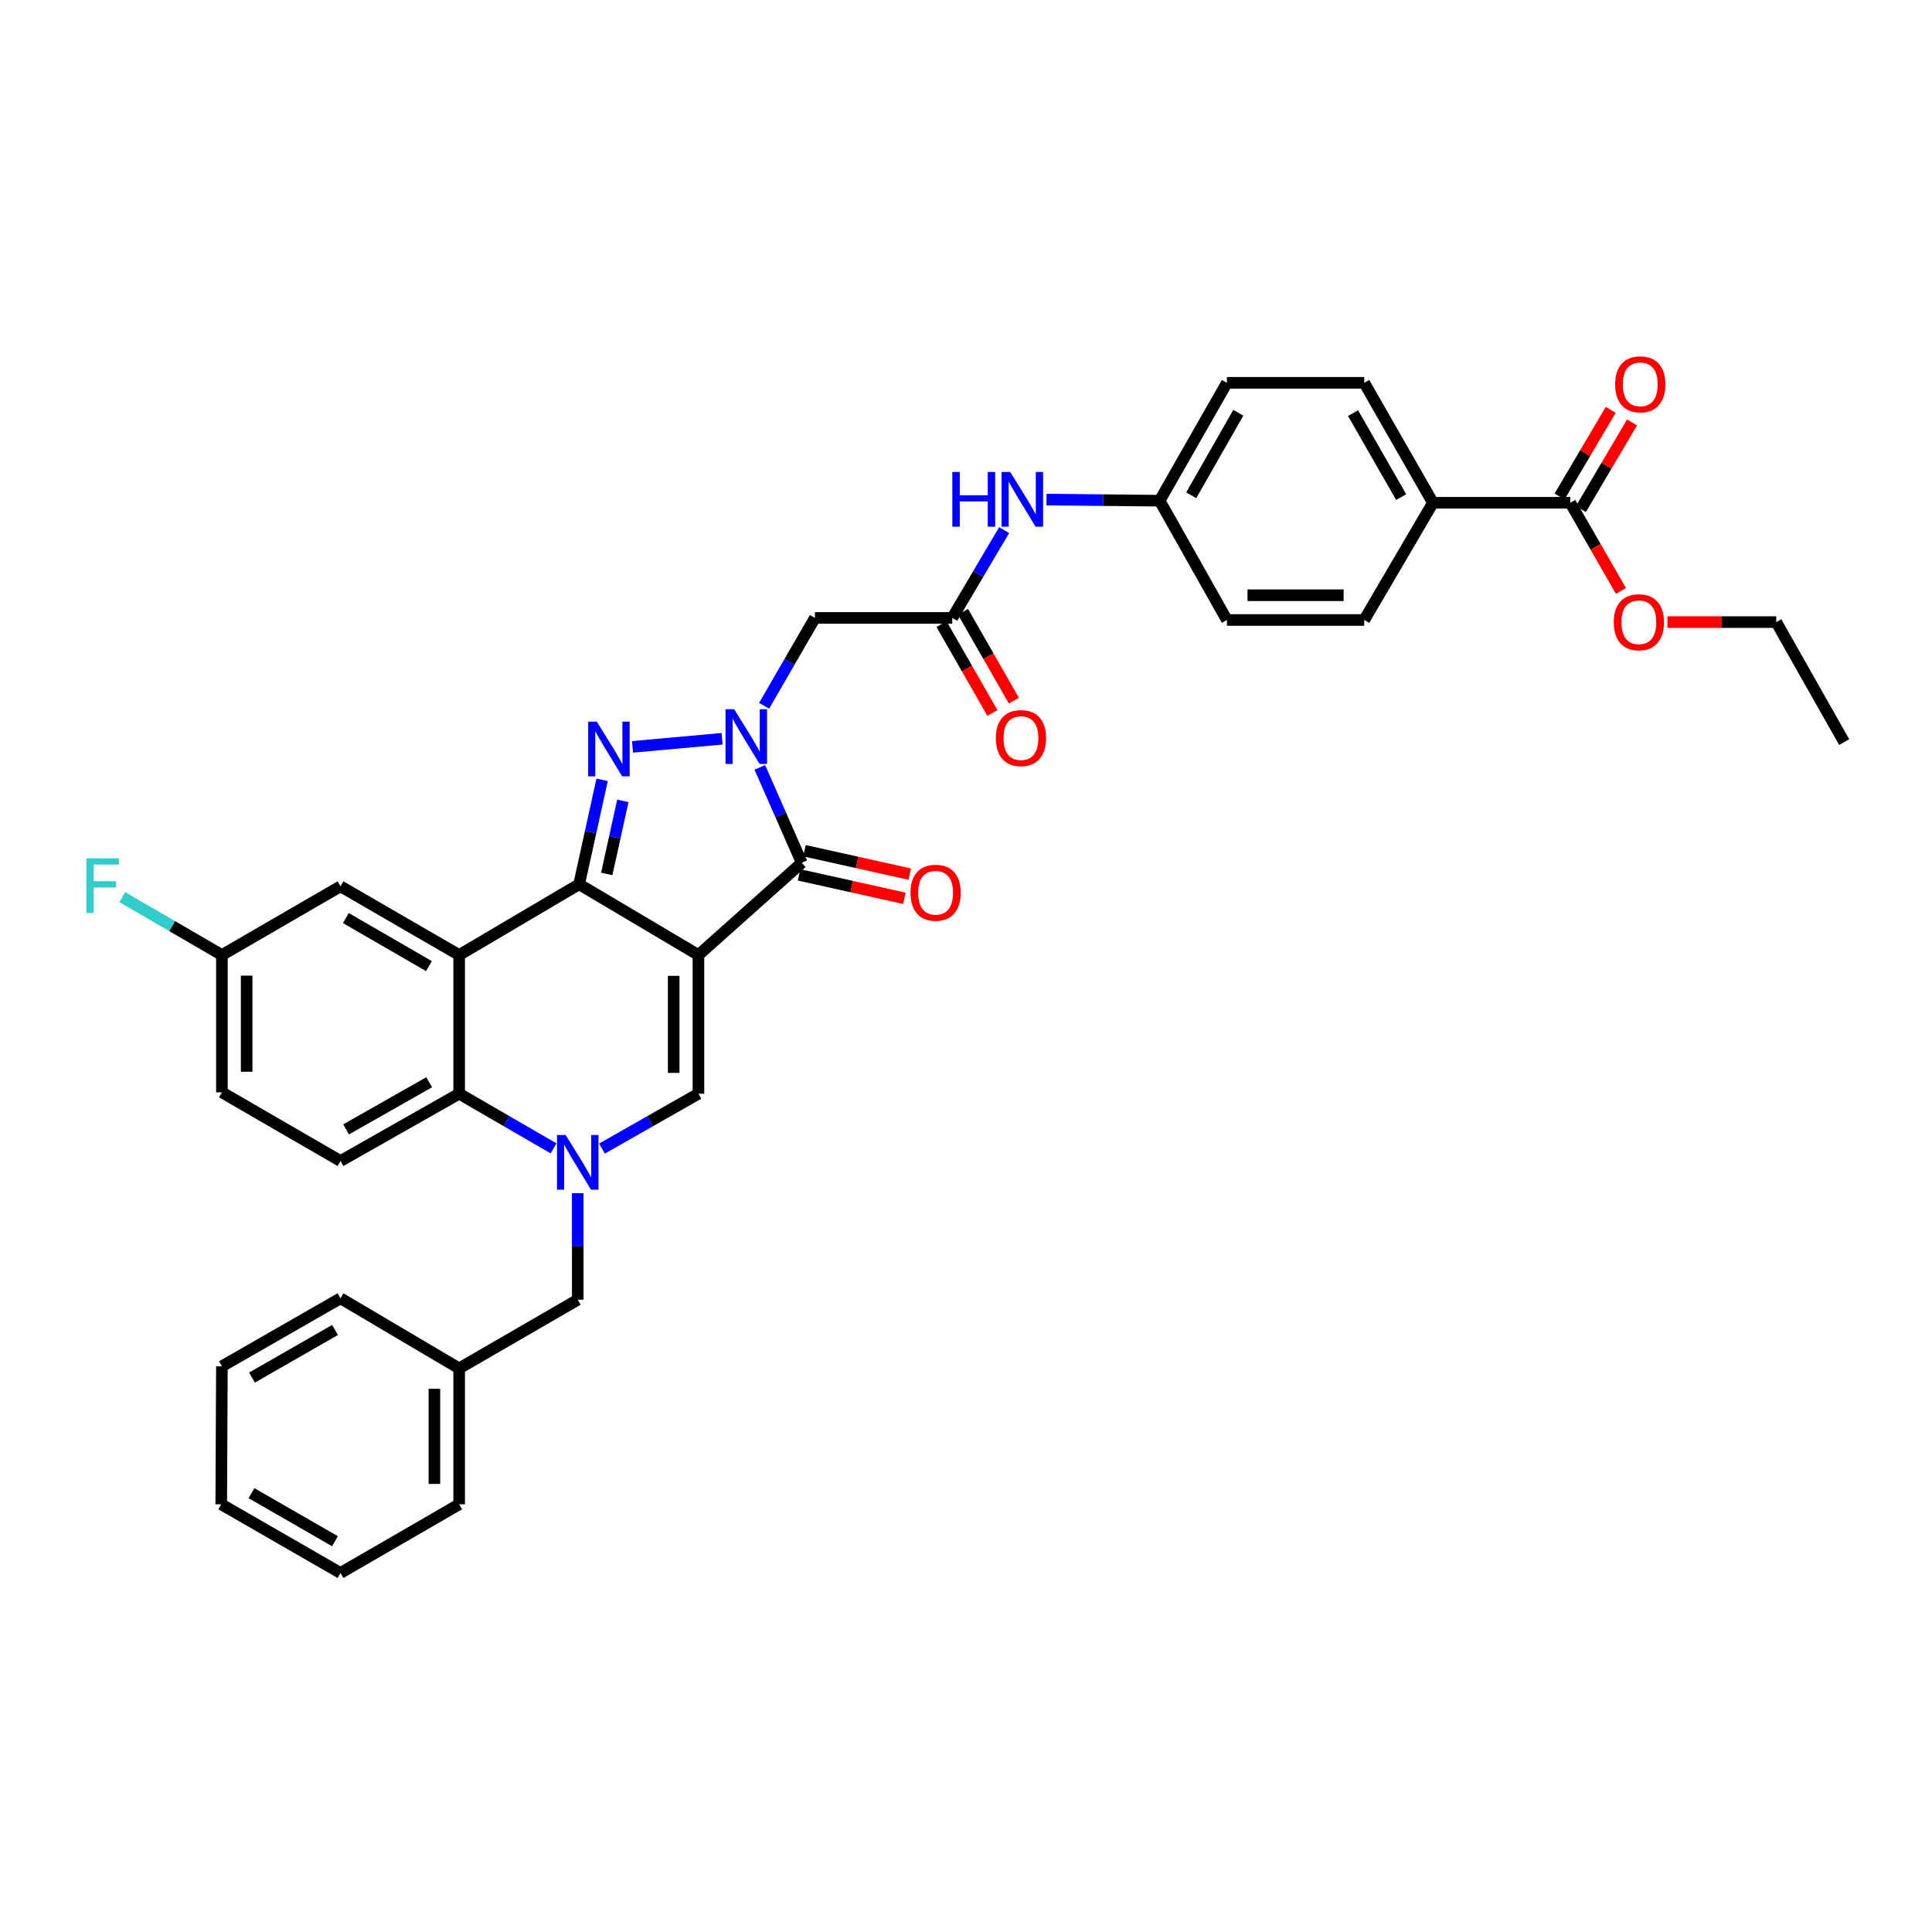 <?xml version='1.0' encoding='iso-8859-1'?>
<svg version='1.1' baseProfile='full'
              xmlns='http://www.w3.org/2000/svg'
                      xmlns:rdkit='http://www.rdkit.org/xml'
                      xmlns:xlink='http://www.w3.org/1999/xlink'
                  xml:space='preserve'
width='1000px' height='1000px' viewBox='0 0 1000 1000'>
<!-- END OF HEADER -->
<rect style='opacity:1.0;fill:#FFFFFF;stroke:none' width='1000' height='1000' x='0' y='0'> </rect>
<path class='bond-0' d='M 361.511,494.325 L 299.749,457.692' style='fill:none;fill-rule:evenodd;stroke:#000000;stroke-width:6px;stroke-linecap:butt;stroke-linejoin:miter;stroke-opacity:1' />
<path class='bond-3' d='M 361.511,494.325 L 414.993,446.58' style='fill:none;fill-rule:evenodd;stroke:#000000;stroke-width:6px;stroke-linecap:butt;stroke-linejoin:miter;stroke-opacity:1' />
<path class='bond-6' d='M 361.511,494.325 L 361.511,566.103' style='fill:none;fill-rule:evenodd;stroke:#000000;stroke-width:6px;stroke-linecap:butt;stroke-linejoin:miter;stroke-opacity:1' />
<path class='bond-6' d='M 348.697,505.092 L 348.697,555.336' style='fill:none;fill-rule:evenodd;stroke:#000000;stroke-width:6px;stroke-linecap:butt;stroke-linejoin:miter;stroke-opacity:1' />
<path class='bond-2' d='M 299.749,457.692 L 305.705,430.666' style='fill:none;fill-rule:evenodd;stroke:#000000;stroke-width:6px;stroke-linecap:butt;stroke-linejoin:miter;stroke-opacity:1' />
<path class='bond-2' d='M 305.705,430.666 L 311.66,403.64' style='fill:none;fill-rule:evenodd;stroke:#0000FF;stroke-width:6px;stroke-linecap:butt;stroke-linejoin:miter;stroke-opacity:1' />
<path class='bond-2' d='M 314.049,452.342 L 318.218,433.423' style='fill:none;fill-rule:evenodd;stroke:#000000;stroke-width:6px;stroke-linecap:butt;stroke-linejoin:miter;stroke-opacity:1' />
<path class='bond-2' d='M 318.218,433.423 L 322.387,414.505' style='fill:none;fill-rule:evenodd;stroke:#0000FF;stroke-width:6px;stroke-linecap:butt;stroke-linejoin:miter;stroke-opacity:1' />
<path class='bond-5' d='M 299.749,457.692 L 237.66,494.325' style='fill:none;fill-rule:evenodd;stroke:#000000;stroke-width:6px;stroke-linecap:butt;stroke-linejoin:miter;stroke-opacity:1' />
<path class='bond-1' d='M 393.285,397.196 L 404.139,421.888' style='fill:none;fill-rule:evenodd;stroke:#0000FF;stroke-width:6px;stroke-linecap:butt;stroke-linejoin:miter;stroke-opacity:1' />
<path class='bond-1' d='M 404.139,421.888 L 414.993,446.58' style='fill:none;fill-rule:evenodd;stroke:#000000;stroke-width:6px;stroke-linecap:butt;stroke-linejoin:miter;stroke-opacity:1' />
<path class='bond-8' d='M 395.497,365.318 L 408.655,342.579' style='fill:none;fill-rule:evenodd;stroke:#0000FF;stroke-width:6px;stroke-linecap:butt;stroke-linejoin:miter;stroke-opacity:1' />
<path class='bond-8' d='M 408.655,342.579 L 421.813,319.839' style='fill:none;fill-rule:evenodd;stroke:#000000;stroke-width:6px;stroke-linecap:butt;stroke-linejoin:miter;stroke-opacity:1' />
<path class='bond-36' d='M 373.752,382.386 L 327.386,386.582' style='fill:none;fill-rule:evenodd;stroke:#0000FF;stroke-width:6px;stroke-linecap:butt;stroke-linejoin:miter;stroke-opacity:1' />
<path class='bond-15' d='M 413.601,452.834 L 440.857,458.899' style='fill:none;fill-rule:evenodd;stroke:#000000;stroke-width:6px;stroke-linecap:butt;stroke-linejoin:miter;stroke-opacity:1' />
<path class='bond-15' d='M 440.857,458.899 L 468.113,464.965' style='fill:none;fill-rule:evenodd;stroke:#FF0000;stroke-width:6px;stroke-linecap:butt;stroke-linejoin:miter;stroke-opacity:1' />
<path class='bond-15' d='M 416.385,440.326 L 443.641,446.392' style='fill:none;fill-rule:evenodd;stroke:#000000;stroke-width:6px;stroke-linecap:butt;stroke-linejoin:miter;stroke-opacity:1' />
<path class='bond-15' d='M 443.641,446.392 L 470.896,452.457' style='fill:none;fill-rule:evenodd;stroke:#FF0000;stroke-width:6px;stroke-linecap:butt;stroke-linejoin:miter;stroke-opacity:1' />
<path class='bond-4' d='M 311.581,594.507 L 336.546,580.305' style='fill:none;fill-rule:evenodd;stroke:#0000FF;stroke-width:6px;stroke-linecap:butt;stroke-linejoin:miter;stroke-opacity:1' />
<path class='bond-4' d='M 336.546,580.305 L 361.511,566.103' style='fill:none;fill-rule:evenodd;stroke:#000000;stroke-width:6px;stroke-linecap:butt;stroke-linejoin:miter;stroke-opacity:1' />
<path class='bond-7' d='M 286.531,594.395 L 262.096,580.249' style='fill:none;fill-rule:evenodd;stroke:#0000FF;stroke-width:6px;stroke-linecap:butt;stroke-linejoin:miter;stroke-opacity:1' />
<path class='bond-7' d='M 262.096,580.249 L 237.66,566.103' style='fill:none;fill-rule:evenodd;stroke:#000000;stroke-width:6px;stroke-linecap:butt;stroke-linejoin:miter;stroke-opacity:1' />
<path class='bond-11' d='M 299.044,617.576 L 299.044,645.158' style='fill:none;fill-rule:evenodd;stroke:#0000FF;stroke-width:6px;stroke-linecap:butt;stroke-linejoin:miter;stroke-opacity:1' />
<path class='bond-11' d='M 299.044,645.158 L 299.044,672.74' style='fill:none;fill-rule:evenodd;stroke:#000000;stroke-width:6px;stroke-linecap:butt;stroke-linejoin:miter;stroke-opacity:1' />
<path class='bond-13' d='M 237.66,494.325 L 176.24,458.76' style='fill:none;fill-rule:evenodd;stroke:#000000;stroke-width:6px;stroke-linecap:butt;stroke-linejoin:miter;stroke-opacity:1' />
<path class='bond-13' d='M 222.026,500.079 L 179.032,475.184' style='fill:none;fill-rule:evenodd;stroke:#000000;stroke-width:6px;stroke-linecap:butt;stroke-linejoin:miter;stroke-opacity:1' />
<path class='bond-37' d='M 237.66,494.325 L 237.66,566.103' style='fill:none;fill-rule:evenodd;stroke:#000000;stroke-width:6px;stroke-linecap:butt;stroke-linejoin:miter;stroke-opacity:1' />
<path class='bond-12' d='M 237.66,566.103 L 176.24,600.934' style='fill:none;fill-rule:evenodd;stroke:#000000;stroke-width:6px;stroke-linecap:butt;stroke-linejoin:miter;stroke-opacity:1' />
<path class='bond-12' d='M 222.126,560.181 L 179.132,584.563' style='fill:none;fill-rule:evenodd;stroke:#000000;stroke-width:6px;stroke-linecap:butt;stroke-linejoin:miter;stroke-opacity:1' />
<path class='bond-9' d='M 421.813,319.839 L 492.886,319.839' style='fill:none;fill-rule:evenodd;stroke:#000000;stroke-width:6px;stroke-linecap:butt;stroke-linejoin:miter;stroke-opacity:1' />
<path class='bond-14' d='M 492.886,319.839 L 506.311,297.118' style='fill:none;fill-rule:evenodd;stroke:#000000;stroke-width:6px;stroke-linecap:butt;stroke-linejoin:miter;stroke-opacity:1' />
<path class='bond-14' d='M 506.311,297.118 L 519.735,274.398' style='fill:none;fill-rule:evenodd;stroke:#0000FF;stroke-width:6px;stroke-linecap:butt;stroke-linejoin:miter;stroke-opacity:1' />
<path class='bond-17' d='M 487.326,323.023 L 500.496,346.027' style='fill:none;fill-rule:evenodd;stroke:#000000;stroke-width:6px;stroke-linecap:butt;stroke-linejoin:miter;stroke-opacity:1' />
<path class='bond-17' d='M 500.496,346.027 L 513.667,369.031' style='fill:none;fill-rule:evenodd;stroke:#FF0000;stroke-width:6px;stroke-linecap:butt;stroke-linejoin:miter;stroke-opacity:1' />
<path class='bond-17' d='M 498.446,316.656 L 511.616,339.66' style='fill:none;fill-rule:evenodd;stroke:#000000;stroke-width:6px;stroke-linecap:butt;stroke-linejoin:miter;stroke-opacity:1' />
<path class='bond-17' d='M 511.616,339.66 L 524.787,362.664' style='fill:none;fill-rule:evenodd;stroke:#FF0000;stroke-width:6px;stroke-linecap:butt;stroke-linejoin:miter;stroke-opacity:1' />
<path class='bond-10' d='M 812.756,260.235 L 741.683,260.235' style='fill:none;fill-rule:evenodd;stroke:#000000;stroke-width:6px;stroke-linecap:butt;stroke-linejoin:miter;stroke-opacity:1' />
<path class='bond-18' d='M 818.273,263.492 L 831.51,241.071' style='fill:none;fill-rule:evenodd;stroke:#000000;stroke-width:6px;stroke-linecap:butt;stroke-linejoin:miter;stroke-opacity:1' />
<path class='bond-18' d='M 831.51,241.071 L 844.748,218.65' style='fill:none;fill-rule:evenodd;stroke:#FF0000;stroke-width:6px;stroke-linecap:butt;stroke-linejoin:miter;stroke-opacity:1' />
<path class='bond-18' d='M 807.239,256.978 L 820.476,234.556' style='fill:none;fill-rule:evenodd;stroke:#000000;stroke-width:6px;stroke-linecap:butt;stroke-linejoin:miter;stroke-opacity:1' />
<path class='bond-18' d='M 820.476,234.556 L 833.714,212.135' style='fill:none;fill-rule:evenodd;stroke:#FF0000;stroke-width:6px;stroke-linecap:butt;stroke-linejoin:miter;stroke-opacity:1' />
<path class='bond-24' d='M 812.756,260.235 L 825.887,283.065' style='fill:none;fill-rule:evenodd;stroke:#000000;stroke-width:6px;stroke-linecap:butt;stroke-linejoin:miter;stroke-opacity:1' />
<path class='bond-24' d='M 825.887,283.065 L 839.017,305.895' style='fill:none;fill-rule:evenodd;stroke:#FF0000;stroke-width:6px;stroke-linecap:butt;stroke-linejoin:miter;stroke-opacity:1' />
<path class='bond-25' d='M 299.044,672.74 L 237.66,708.277' style='fill:none;fill-rule:evenodd;stroke:#000000;stroke-width:6px;stroke-linecap:butt;stroke-linejoin:miter;stroke-opacity:1' />
<path class='bond-23' d='M 176.24,600.934 L 114.856,565.398' style='fill:none;fill-rule:evenodd;stroke:#000000;stroke-width:6px;stroke-linecap:butt;stroke-linejoin:miter;stroke-opacity:1' />
<path class='bond-22' d='M 176.24,458.76 L 114.856,494.325' style='fill:none;fill-rule:evenodd;stroke:#000000;stroke-width:6px;stroke-linecap:butt;stroke-linejoin:miter;stroke-opacity:1' />
<path class='bond-21' d='M 541.672,258.579 L 570.95,258.87' style='fill:none;fill-rule:evenodd;stroke:#0000FF;stroke-width:6px;stroke-linecap:butt;stroke-linejoin:miter;stroke-opacity:1' />
<path class='bond-21' d='M 570.95,258.87 L 600.228,259.16' style='fill:none;fill-rule:evenodd;stroke:#000000;stroke-width:6px;stroke-linecap:butt;stroke-linejoin:miter;stroke-opacity:1' />
<path class='bond-16' d='M 741.683,260.235 L 706.118,198.146' style='fill:none;fill-rule:evenodd;stroke:#000000;stroke-width:6px;stroke-linecap:butt;stroke-linejoin:miter;stroke-opacity:1' />
<path class='bond-16' d='M 725.23,257.29 L 700.334,213.828' style='fill:none;fill-rule:evenodd;stroke:#000000;stroke-width:6px;stroke-linecap:butt;stroke-linejoin:miter;stroke-opacity:1' />
<path class='bond-40' d='M 741.683,260.235 L 706.118,320.907' style='fill:none;fill-rule:evenodd;stroke:#000000;stroke-width:6px;stroke-linecap:butt;stroke-linejoin:miter;stroke-opacity:1' />
<path class='bond-19' d='M 706.118,320.907 L 635.045,320.907' style='fill:none;fill-rule:evenodd;stroke:#000000;stroke-width:6px;stroke-linecap:butt;stroke-linejoin:miter;stroke-opacity:1' />
<path class='bond-19' d='M 695.457,308.094 L 645.706,308.094' style='fill:none;fill-rule:evenodd;stroke:#000000;stroke-width:6px;stroke-linecap:butt;stroke-linejoin:miter;stroke-opacity:1' />
<path class='bond-20' d='M 706.118,198.146 L 635.045,198.146' style='fill:none;fill-rule:evenodd;stroke:#000000;stroke-width:6px;stroke-linecap:butt;stroke-linejoin:miter;stroke-opacity:1' />
<path class='bond-26' d='M 600.228,259.16 L 635.045,320.907' style='fill:none;fill-rule:evenodd;stroke:#000000;stroke-width:6px;stroke-linecap:butt;stroke-linejoin:miter;stroke-opacity:1' />
<path class='bond-27' d='M 600.228,259.16 L 635.045,198.146' style='fill:none;fill-rule:evenodd;stroke:#000000;stroke-width:6px;stroke-linecap:butt;stroke-linejoin:miter;stroke-opacity:1' />
<path class='bond-27' d='M 616.58,256.358 L 640.952,213.649' style='fill:none;fill-rule:evenodd;stroke:#000000;stroke-width:6px;stroke-linecap:butt;stroke-linejoin:miter;stroke-opacity:1' />
<path class='bond-28' d='M 114.856,494.325 L 89.085,479.342' style='fill:none;fill-rule:evenodd;stroke:#000000;stroke-width:6px;stroke-linecap:butt;stroke-linejoin:miter;stroke-opacity:1' />
<path class='bond-28' d='M 89.085,479.342 L 63.314,464.359' style='fill:none;fill-rule:evenodd;stroke:#33CCCC;stroke-width:6px;stroke-linecap:butt;stroke-linejoin:miter;stroke-opacity:1' />
<path class='bond-38' d='M 114.856,494.325 L 114.856,565.398' style='fill:none;fill-rule:evenodd;stroke:#000000;stroke-width:6px;stroke-linecap:butt;stroke-linejoin:miter;stroke-opacity:1' />
<path class='bond-38' d='M 127.669,504.986 L 127.669,554.737' style='fill:none;fill-rule:evenodd;stroke:#000000;stroke-width:6px;stroke-linecap:butt;stroke-linejoin:miter;stroke-opacity:1' />
<path class='bond-29' d='M 863.056,321.996 L 891.217,321.996' style='fill:none;fill-rule:evenodd;stroke:#FF0000;stroke-width:6px;stroke-linecap:butt;stroke-linejoin:miter;stroke-opacity:1' />
<path class='bond-29' d='M 891.217,321.996 L 919.379,321.996' style='fill:none;fill-rule:evenodd;stroke:#000000;stroke-width:6px;stroke-linecap:butt;stroke-linejoin:miter;stroke-opacity:1' />
<path class='bond-30' d='M 237.66,708.277 L 237.66,778.63' style='fill:none;fill-rule:evenodd;stroke:#000000;stroke-width:6px;stroke-linecap:butt;stroke-linejoin:miter;stroke-opacity:1' />
<path class='bond-30' d='M 224.846,718.83 L 224.846,768.077' style='fill:none;fill-rule:evenodd;stroke:#000000;stroke-width:6px;stroke-linecap:butt;stroke-linejoin:miter;stroke-opacity:1' />
<path class='bond-31' d='M 237.66,708.277 L 176.24,671.993' style='fill:none;fill-rule:evenodd;stroke:#000000;stroke-width:6px;stroke-linecap:butt;stroke-linejoin:miter;stroke-opacity:1' />
<path class='bond-32' d='M 919.379,321.996 L 954.545,384.107' style='fill:none;fill-rule:evenodd;stroke:#000000;stroke-width:6px;stroke-linecap:butt;stroke-linejoin:miter;stroke-opacity:1' />
<path class='bond-33' d='M 237.66,778.63 L 176.24,814.167' style='fill:none;fill-rule:evenodd;stroke:#000000;stroke-width:6px;stroke-linecap:butt;stroke-linejoin:miter;stroke-opacity:1' />
<path class='bond-34' d='M 176.24,671.993 L 114.856,707.195' style='fill:none;fill-rule:evenodd;stroke:#000000;stroke-width:6px;stroke-linecap:butt;stroke-linejoin:miter;stroke-opacity:1' />
<path class='bond-34' d='M 173.407,688.389 L 130.438,713.03' style='fill:none;fill-rule:evenodd;stroke:#000000;stroke-width:6px;stroke-linecap:butt;stroke-linejoin:miter;stroke-opacity:1' />
<path class='bond-39' d='M 176.24,814.167 L 114.514,778.63' style='fill:none;fill-rule:evenodd;stroke:#000000;stroke-width:6px;stroke-linecap:butt;stroke-linejoin:miter;stroke-opacity:1' />
<path class='bond-39' d='M 173.374,797.732 L 130.166,772.856' style='fill:none;fill-rule:evenodd;stroke:#000000;stroke-width:6px;stroke-linecap:butt;stroke-linejoin:miter;stroke-opacity:1' />
<path class='bond-35' d='M 114.856,707.195 L 114.514,778.63' style='fill:none;fill-rule:evenodd;stroke:#000000;stroke-width:6px;stroke-linecap:butt;stroke-linejoin:miter;stroke-opacity:1' />
<path  class='atom-2' d='M 380.016 367.092
L 389.296 382.092
Q 390.216 383.572, 391.696 386.252
Q 393.176 388.932, 393.256 389.092
L 393.256 367.092
L 397.016 367.092
L 397.016 395.412
L 393.136 395.412
L 383.176 379.012
Q 382.016 377.092, 380.776 374.892
Q 379.576 372.692, 379.216 372.012
L 379.216 395.412
L 375.536 395.412
L 375.536 367.092
L 380.016 367.092
' fill='#0000FF'/>
<path  class='atom-3' d='M 308.915 373.527
L 318.195 388.527
Q 319.115 390.007, 320.595 392.687
Q 322.075 395.367, 322.155 395.527
L 322.155 373.527
L 325.915 373.527
L 325.915 401.847
L 322.035 401.847
L 312.075 385.447
Q 310.915 383.527, 309.675 381.327
Q 308.475 379.127, 308.115 378.447
L 308.115 401.847
L 304.435 401.847
L 304.435 373.527
L 308.915 373.527
' fill='#0000FF'/>
<path  class='atom-5' d='M 292.784 587.479
L 302.064 602.479
Q 302.984 603.959, 304.464 606.639
Q 305.944 609.319, 306.024 609.479
L 306.024 587.479
L 309.784 587.479
L 309.784 615.799
L 305.904 615.799
L 295.944 599.399
Q 294.784 597.479, 293.544 595.279
Q 292.344 593.079, 291.984 592.399
L 291.984 615.799
L 288.304 615.799
L 288.304 587.479
L 292.784 587.479
' fill='#0000FF'/>
<path  class='atom-15' d='M 492.935 244.295
L 496.775 244.295
L 496.775 256.335
L 511.255 256.335
L 511.255 244.295
L 515.095 244.295
L 515.095 272.615
L 511.255 272.615
L 511.255 259.535
L 496.775 259.535
L 496.775 272.615
L 492.935 272.615
L 492.935 244.295
' fill='#0000FF'/>
<path  class='atom-15' d='M 522.895 244.295
L 532.175 259.295
Q 533.095 260.775, 534.575 263.455
Q 536.055 266.135, 536.135 266.295
L 536.135 244.295
L 539.895 244.295
L 539.895 272.615
L 536.015 272.615
L 526.055 256.215
Q 524.895 254.295, 523.655 252.095
Q 522.455 249.895, 522.095 249.215
L 522.095 272.615
L 518.415 272.615
L 518.415 244.295
L 522.895 244.295
' fill='#0000FF'/>
<path  class='atom-16' d='M 471.279 462.079
Q 471.279 455.279, 474.639 451.479
Q 477.999 447.679, 484.279 447.679
Q 490.559 447.679, 493.919 451.479
Q 497.279 455.279, 497.279 462.079
Q 497.279 468.959, 493.879 472.879
Q 490.479 476.759, 484.279 476.759
Q 478.039 476.759, 474.639 472.879
Q 471.279 468.999, 471.279 462.079
M 484.279 473.559
Q 488.599 473.559, 490.919 470.679
Q 493.279 467.759, 493.279 462.079
Q 493.279 456.519, 490.919 453.719
Q 488.599 450.879, 484.279 450.879
Q 479.959 450.879, 477.599 453.679
Q 475.279 456.479, 475.279 462.079
Q 475.279 467.799, 477.599 470.679
Q 479.959 473.559, 484.279 473.559
' fill='#FF0000'/>
<path  class='atom-18' d='M 515.45 382.037
Q 515.45 375.237, 518.81 371.437
Q 522.17 367.637, 528.45 367.637
Q 534.73 367.637, 538.09 371.437
Q 541.45 375.237, 541.45 382.037
Q 541.45 388.917, 538.05 392.837
Q 534.65 396.717, 528.45 396.717
Q 522.21 396.717, 518.81 392.837
Q 515.45 388.957, 515.45 382.037
M 528.45 393.517
Q 532.77 393.517, 535.09 390.637
Q 537.45 387.717, 537.45 382.037
Q 537.45 376.477, 535.09 373.677
Q 532.77 370.837, 528.45 370.837
Q 524.13 370.837, 521.77 373.637
Q 519.45 376.437, 519.45 382.037
Q 519.45 387.757, 521.77 390.637
Q 524.13 393.517, 528.45 393.517
' fill='#FF0000'/>
<path  class='atom-19' d='M 835.997 198.93
Q 835.997 192.13, 839.357 188.33
Q 842.717 184.53, 848.997 184.53
Q 855.277 184.53, 858.637 188.33
Q 861.997 192.13, 861.997 198.93
Q 861.997 205.81, 858.597 209.73
Q 855.197 213.61, 848.997 213.61
Q 842.757 213.61, 839.357 209.73
Q 835.997 205.85, 835.997 198.93
M 848.997 210.41
Q 853.317 210.41, 855.637 207.53
Q 857.997 204.61, 857.997 198.93
Q 857.997 193.37, 855.637 190.57
Q 853.317 187.73, 848.997 187.73
Q 844.677 187.73, 842.317 190.53
Q 839.997 193.33, 839.997 198.93
Q 839.997 204.65, 842.317 207.53
Q 844.677 210.41, 848.997 210.41
' fill='#FF0000'/>
<path  class='atom-25' d='M 835.278 322.076
Q 835.278 315.276, 838.638 311.476
Q 841.998 307.676, 848.278 307.676
Q 854.558 307.676, 857.918 311.476
Q 861.278 315.276, 861.278 322.076
Q 861.278 328.956, 857.878 332.876
Q 854.478 336.756, 848.278 336.756
Q 842.038 336.756, 838.638 332.876
Q 835.278 328.996, 835.278 322.076
M 848.278 333.556
Q 852.598 333.556, 854.918 330.676
Q 857.278 327.756, 857.278 322.076
Q 857.278 316.516, 854.918 313.716
Q 852.598 310.876, 848.278 310.876
Q 843.958 310.876, 841.598 313.676
Q 839.278 316.476, 839.278 322.076
Q 839.278 327.796, 841.598 330.676
Q 843.958 333.556, 848.278 333.556
' fill='#FF0000'/>
<path  class='atom-29' d='M 44.689 444.266
L 61.529 444.266
L 61.529 447.506
L 48.489 447.506
L 48.489 456.106
L 60.089 456.106
L 60.089 459.386
L 48.489 459.386
L 48.489 472.586
L 44.689 472.586
L 44.689 444.266
' fill='#33CCCC'/>
</svg>

